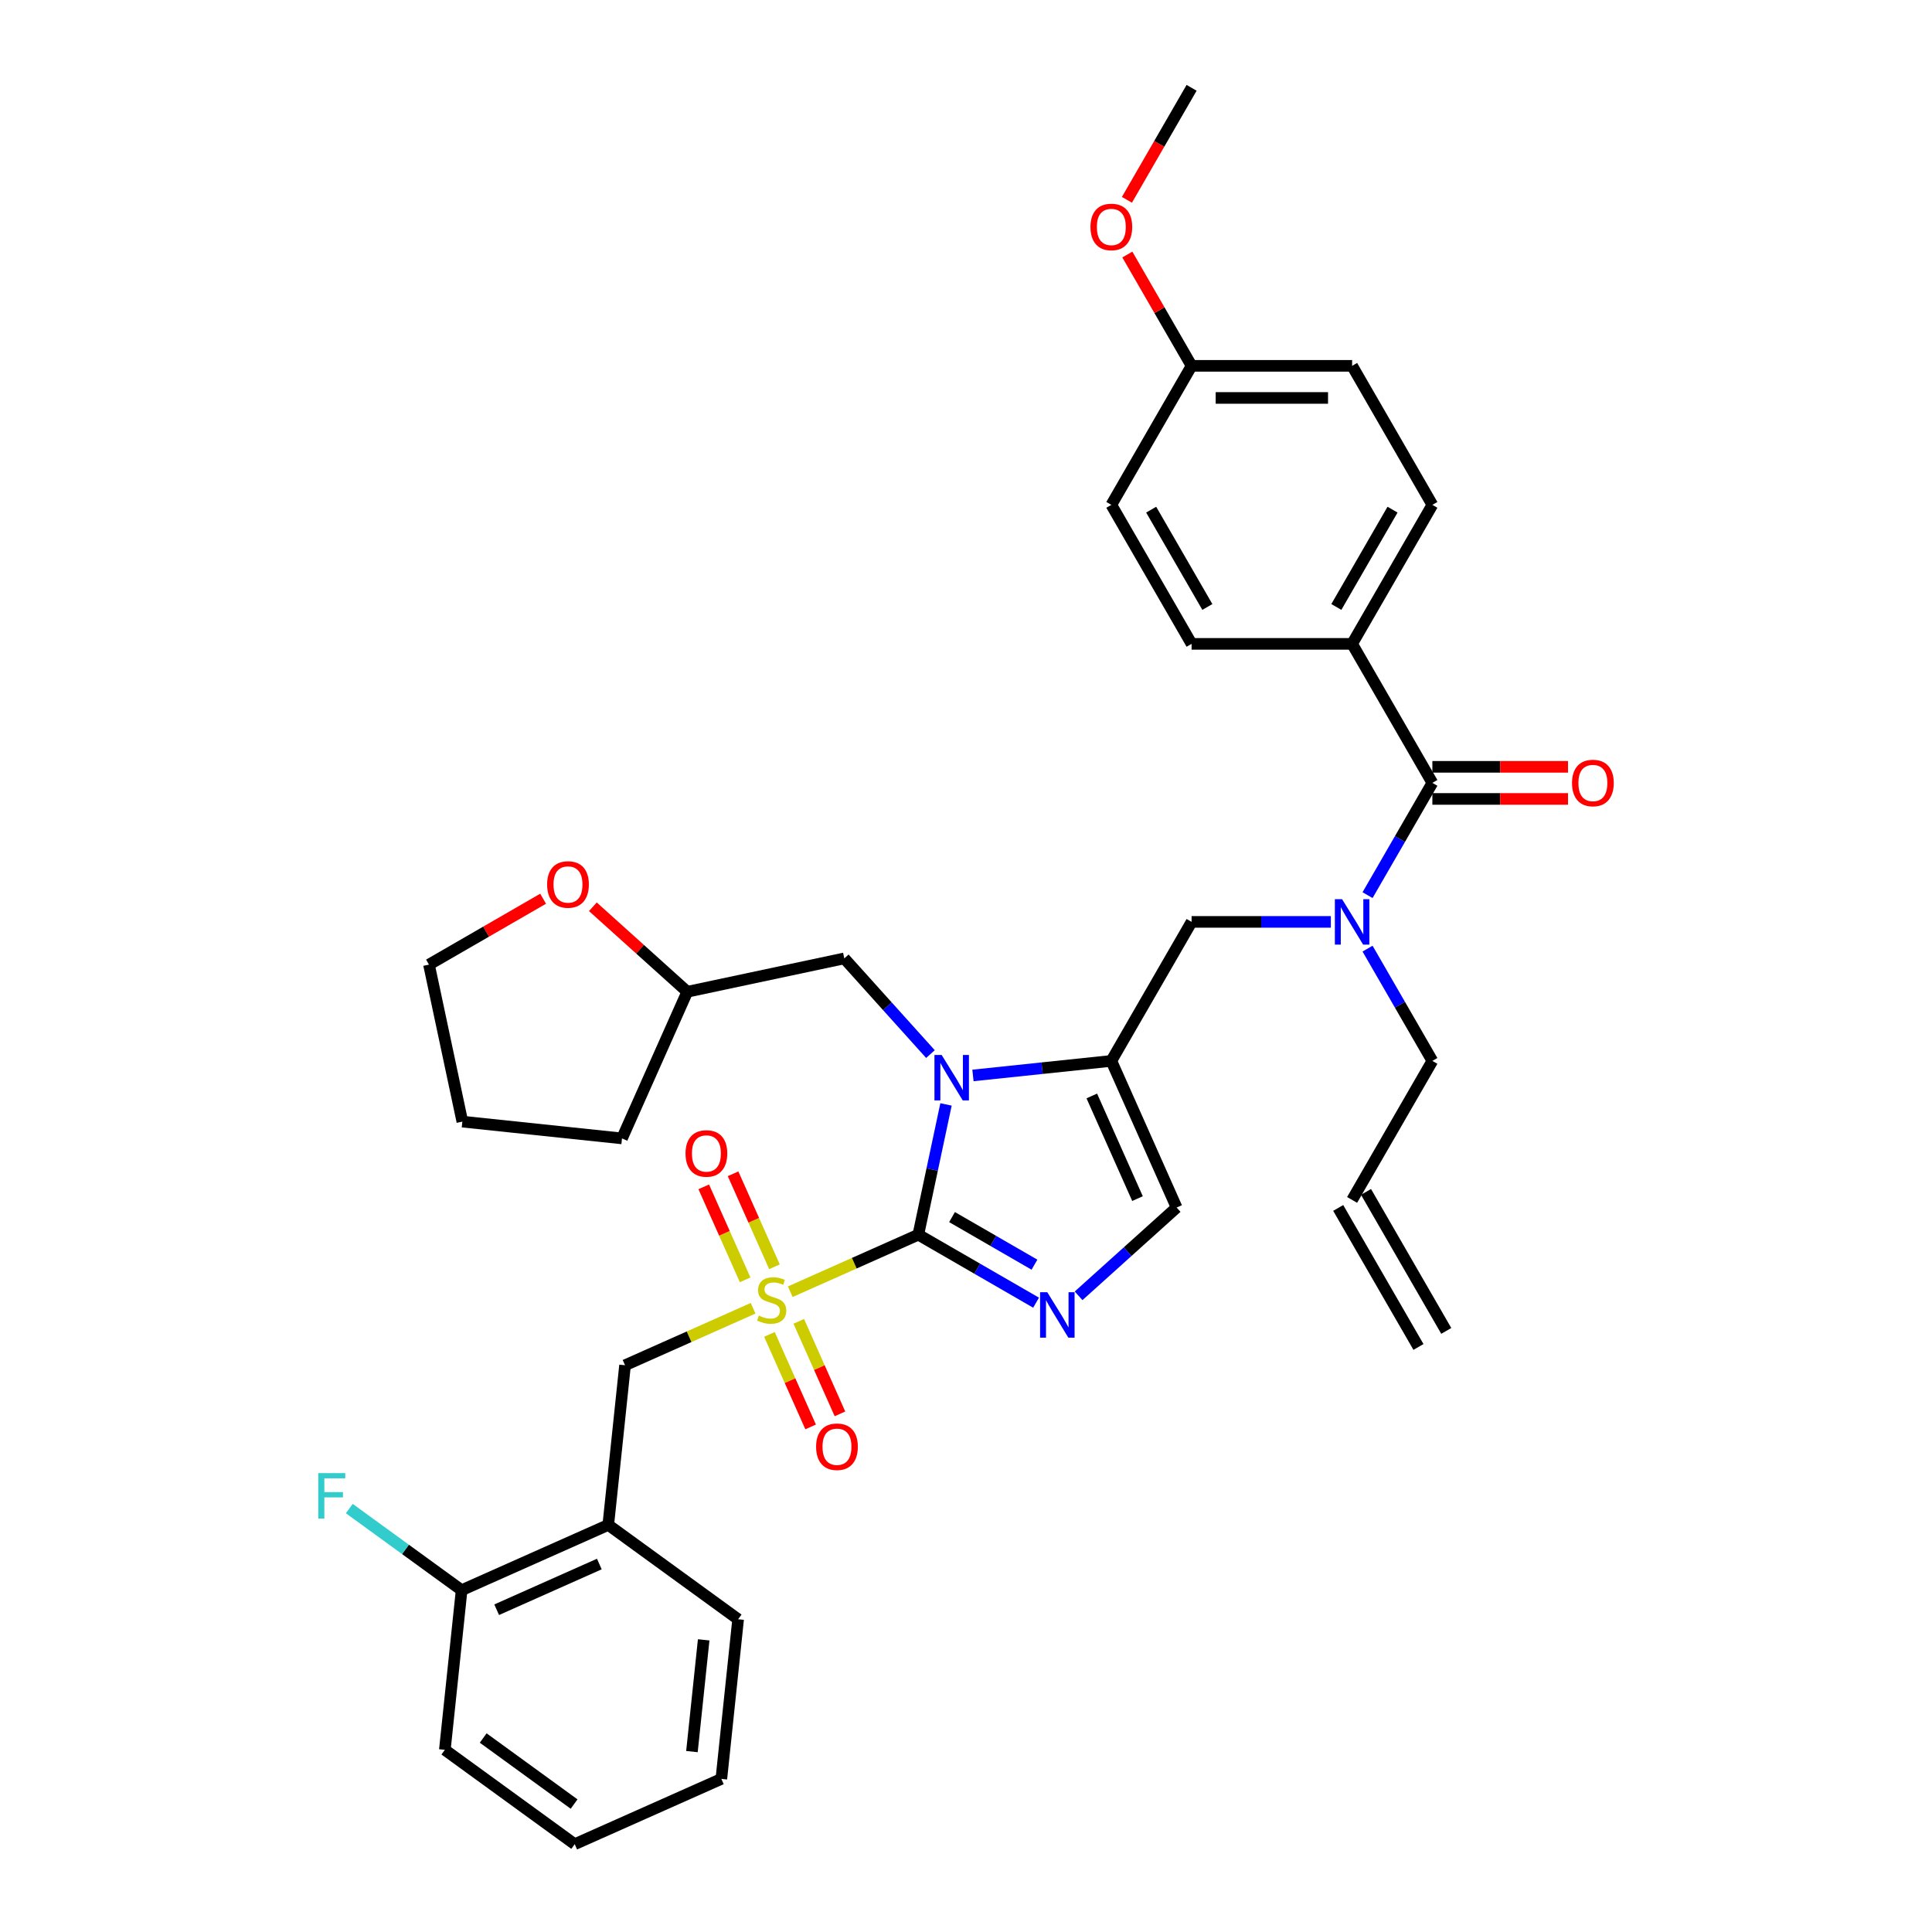 <?xml version='1.0' encoding='iso-8859-1'?>
<svg version='1.1' baseProfile='full'
              xmlns='http://www.w3.org/2000/svg'
                      xmlns:rdkit='http://www.rdkit.org/xml'
                      xmlns:xlink='http://www.w3.org/1999/xlink'
                  xml:space='preserve'
width='1000px' height='1000px' viewBox='0 0 1000 1000'>
<!-- END OF HEADER -->
<rect style='opacity:1.0;fill:#FFFFFF;stroke:none' width='1000' height='1000' x='0' y='0'> </rect>
<path class='bond-0' d='M 688.849,477.169 L 652.808,477.169' style='fill:none;fill-rule:evenodd;stroke:#0000FF;stroke-width:6px;stroke-linecap:butt;stroke-linejoin:miter;stroke-opacity:1' />
<path class='bond-0' d='M 652.808,477.169 L 616.766,477.169' style='fill:none;fill-rule:evenodd;stroke:#000000;stroke-width:6px;stroke-linecap:butt;stroke-linejoin:miter;stroke-opacity:1' />
<path class='bond-1' d='M 707.841,463.327 L 724.616,434.272' style='fill:none;fill-rule:evenodd;stroke:#0000FF;stroke-width:6px;stroke-linecap:butt;stroke-linejoin:miter;stroke-opacity:1' />
<path class='bond-1' d='M 724.616,434.272 L 741.391,405.217' style='fill:none;fill-rule:evenodd;stroke:#000000;stroke-width:6px;stroke-linecap:butt;stroke-linejoin:miter;stroke-opacity:1' />
<path class='bond-2' d='M 707.841,491.011 L 724.616,520.066' style='fill:none;fill-rule:evenodd;stroke:#0000FF;stroke-width:6px;stroke-linecap:butt;stroke-linejoin:miter;stroke-opacity:1' />
<path class='bond-2' d='M 724.616,520.066 L 741.391,549.122' style='fill:none;fill-rule:evenodd;stroke:#000000;stroke-width:6px;stroke-linecap:butt;stroke-linejoin:miter;stroke-opacity:1' />
<path class='bond-3' d='M 699.85,333.264 L 741.391,261.312' style='fill:none;fill-rule:evenodd;stroke:#000000;stroke-width:6px;stroke-linecap:butt;stroke-linejoin:miter;stroke-opacity:1' />
<path class='bond-3' d='M 691.691,314.163 L 720.77,263.796' style='fill:none;fill-rule:evenodd;stroke:#000000;stroke-width:6px;stroke-linecap:butt;stroke-linejoin:miter;stroke-opacity:1' />
<path class='bond-4' d='M 699.85,333.264 L 616.766,333.264' style='fill:none;fill-rule:evenodd;stroke:#000000;stroke-width:6px;stroke-linecap:butt;stroke-linejoin:miter;stroke-opacity:1' />
<path class='bond-5' d='M 699.85,333.264 L 741.391,405.217' style='fill:none;fill-rule:evenodd;stroke:#000000;stroke-width:6px;stroke-linecap:butt;stroke-linejoin:miter;stroke-opacity:1' />
<path class='bond-6' d='M 741.391,413.525 L 776.494,413.525' style='fill:none;fill-rule:evenodd;stroke:#000000;stroke-width:6px;stroke-linecap:butt;stroke-linejoin:miter;stroke-opacity:1' />
<path class='bond-6' d='M 776.494,413.525 L 811.597,413.525' style='fill:none;fill-rule:evenodd;stroke:#FF0000;stroke-width:6px;stroke-linecap:butt;stroke-linejoin:miter;stroke-opacity:1' />
<path class='bond-6' d='M 741.391,396.908 L 776.494,396.908' style='fill:none;fill-rule:evenodd;stroke:#000000;stroke-width:6px;stroke-linecap:butt;stroke-linejoin:miter;stroke-opacity:1' />
<path class='bond-6' d='M 776.494,396.908 L 811.597,396.908' style='fill:none;fill-rule:evenodd;stroke:#FF0000;stroke-width:6px;stroke-linecap:butt;stroke-linejoin:miter;stroke-opacity:1' />
<path class='bond-7' d='M 741.391,261.312 L 699.85,189.359' style='fill:none;fill-rule:evenodd;stroke:#000000;stroke-width:6px;stroke-linecap:butt;stroke-linejoin:miter;stroke-opacity:1' />
<path class='bond-8' d='M 616.766,333.264 L 575.224,261.312' style='fill:none;fill-rule:evenodd;stroke:#000000;stroke-width:6px;stroke-linecap:butt;stroke-linejoin:miter;stroke-opacity:1' />
<path class='bond-8' d='M 624.925,314.163 L 595.846,263.796' style='fill:none;fill-rule:evenodd;stroke:#000000;stroke-width:6px;stroke-linecap:butt;stroke-linejoin:miter;stroke-opacity:1' />
<path class='bond-9' d='M 748.587,688.872 L 707.045,616.92' style='fill:none;fill-rule:evenodd;stroke:#000000;stroke-width:6px;stroke-linecap:butt;stroke-linejoin:miter;stroke-opacity:1' />
<path class='bond-9' d='M 734.196,697.181 L 692.654,625.228' style='fill:none;fill-rule:evenodd;stroke:#000000;stroke-width:6px;stroke-linecap:butt;stroke-linejoin:miter;stroke-opacity:1' />
<path class='bond-10' d='M 699.85,621.074 L 741.391,549.122' style='fill:none;fill-rule:evenodd;stroke:#000000;stroke-width:6px;stroke-linecap:butt;stroke-linejoin:miter;stroke-opacity:1' />
<path class='bond-11' d='M 409.043,668.584 L 442.182,653.829' style='fill:none;fill-rule:evenodd;stroke:#CCCC00;stroke-width:6px;stroke-linecap:butt;stroke-linejoin:miter;stroke-opacity:1' />
<path class='bond-11' d='M 442.182,653.829 L 475.322,639.074' style='fill:none;fill-rule:evenodd;stroke:#000000;stroke-width:6px;stroke-linecap:butt;stroke-linejoin:miter;stroke-opacity:1' />
<path class='bond-12' d='M 389.8,677.151 L 356.661,691.906' style='fill:none;fill-rule:evenodd;stroke:#CCCC00;stroke-width:6px;stroke-linecap:butt;stroke-linejoin:miter;stroke-opacity:1' />
<path class='bond-12' d='M 356.661,691.906 L 323.521,706.66' style='fill:none;fill-rule:evenodd;stroke:#000000;stroke-width:6px;stroke-linecap:butt;stroke-linejoin:miter;stroke-opacity:1' />
<path class='bond-13' d='M 400.864,655.679 L 390.149,631.615' style='fill:none;fill-rule:evenodd;stroke:#CCCC00;stroke-width:6px;stroke-linecap:butt;stroke-linejoin:miter;stroke-opacity:1' />
<path class='bond-13' d='M 390.149,631.615 L 379.435,607.55' style='fill:none;fill-rule:evenodd;stroke:#FF0000;stroke-width:6px;stroke-linecap:butt;stroke-linejoin:miter;stroke-opacity:1' />
<path class='bond-13' d='M 385.683,662.438 L 374.969,638.373' style='fill:none;fill-rule:evenodd;stroke:#CCCC00;stroke-width:6px;stroke-linecap:butt;stroke-linejoin:miter;stroke-opacity:1' />
<path class='bond-13' d='M 374.969,638.373 L 364.255,614.308' style='fill:none;fill-rule:evenodd;stroke:#FF0000;stroke-width:6px;stroke-linecap:butt;stroke-linejoin:miter;stroke-opacity:1' />
<path class='bond-14' d='M 398.26,690.686 L 408.92,714.627' style='fill:none;fill-rule:evenodd;stroke:#CCCC00;stroke-width:6px;stroke-linecap:butt;stroke-linejoin:miter;stroke-opacity:1' />
<path class='bond-14' d='M 408.92,714.627 L 419.579,738.568' style='fill:none;fill-rule:evenodd;stroke:#FF0000;stroke-width:6px;stroke-linecap:butt;stroke-linejoin:miter;stroke-opacity:1' />
<path class='bond-14' d='M 413.441,683.928 L 424.1,707.868' style='fill:none;fill-rule:evenodd;stroke:#CCCC00;stroke-width:6px;stroke-linecap:butt;stroke-linejoin:miter;stroke-opacity:1' />
<path class='bond-14' d='M 424.1,707.868 L 434.759,731.809' style='fill:none;fill-rule:evenodd;stroke:#FF0000;stroke-width:6px;stroke-linecap:butt;stroke-linejoin:miter;stroke-opacity:1' />
<path class='bond-15' d='M 323.521,706.66 L 314.836,789.289' style='fill:none;fill-rule:evenodd;stroke:#000000;stroke-width:6px;stroke-linecap:butt;stroke-linejoin:miter;stroke-opacity:1' />
<path class='bond-16' d='M 314.836,789.289 L 238.936,823.082' style='fill:none;fill-rule:evenodd;stroke:#000000;stroke-width:6px;stroke-linecap:butt;stroke-linejoin:miter;stroke-opacity:1' />
<path class='bond-16' d='M 310.21,809.538 L 257.079,833.193' style='fill:none;fill-rule:evenodd;stroke:#000000;stroke-width:6px;stroke-linecap:butt;stroke-linejoin:miter;stroke-opacity:1' />
<path class='bond-17' d='M 314.836,789.289 L 382.052,838.124' style='fill:none;fill-rule:evenodd;stroke:#000000;stroke-width:6px;stroke-linecap:butt;stroke-linejoin:miter;stroke-opacity:1' />
<path class='bond-18' d='M 238.936,823.082 L 209.864,801.96' style='fill:none;fill-rule:evenodd;stroke:#000000;stroke-width:6px;stroke-linecap:butt;stroke-linejoin:miter;stroke-opacity:1' />
<path class='bond-18' d='M 209.864,801.96 L 180.792,780.838' style='fill:none;fill-rule:evenodd;stroke:#33CCCC;stroke-width:6px;stroke-linecap:butt;stroke-linejoin:miter;stroke-opacity:1' />
<path class='bond-19' d='M 238.936,823.082 L 230.251,905.71' style='fill:none;fill-rule:evenodd;stroke:#000000;stroke-width:6px;stroke-linecap:butt;stroke-linejoin:miter;stroke-opacity:1' />
<path class='bond-20' d='M 503.596,556.65 L 539.41,552.886' style='fill:none;fill-rule:evenodd;stroke:#0000FF;stroke-width:6px;stroke-linecap:butt;stroke-linejoin:miter;stroke-opacity:1' />
<path class='bond-20' d='M 539.41,552.886 L 575.224,549.122' style='fill:none;fill-rule:evenodd;stroke:#000000;stroke-width:6px;stroke-linecap:butt;stroke-linejoin:miter;stroke-opacity:1' />
<path class='bond-21' d='M 489.654,571.648 L 482.488,605.361' style='fill:none;fill-rule:evenodd;stroke:#0000FF;stroke-width:6px;stroke-linecap:butt;stroke-linejoin:miter;stroke-opacity:1' />
<path class='bond-21' d='M 482.488,605.361 L 475.322,639.074' style='fill:none;fill-rule:evenodd;stroke:#000000;stroke-width:6px;stroke-linecap:butt;stroke-linejoin:miter;stroke-opacity:1' />
<path class='bond-22' d='M 481.596,545.589 L 459.299,520.826' style='fill:none;fill-rule:evenodd;stroke:#0000FF;stroke-width:6px;stroke-linecap:butt;stroke-linejoin:miter;stroke-opacity:1' />
<path class='bond-22' d='M 459.299,520.826 L 437.002,496.063' style='fill:none;fill-rule:evenodd;stroke:#000000;stroke-width:6px;stroke-linecap:butt;stroke-linejoin:miter;stroke-opacity:1' />
<path class='bond-23' d='M 575.224,549.122 L 609.018,625.022' style='fill:none;fill-rule:evenodd;stroke:#000000;stroke-width:6px;stroke-linecap:butt;stroke-linejoin:miter;stroke-opacity:1' />
<path class='bond-23' d='M 565.113,567.265 L 588.768,620.396' style='fill:none;fill-rule:evenodd;stroke:#000000;stroke-width:6px;stroke-linecap:butt;stroke-linejoin:miter;stroke-opacity:1' />
<path class='bond-24' d='M 575.224,549.122 L 616.766,477.169' style='fill:none;fill-rule:evenodd;stroke:#000000;stroke-width:6px;stroke-linecap:butt;stroke-linejoin:miter;stroke-opacity:1' />
<path class='bond-25' d='M 609.018,625.022 L 583.646,647.867' style='fill:none;fill-rule:evenodd;stroke:#000000;stroke-width:6px;stroke-linecap:butt;stroke-linejoin:miter;stroke-opacity:1' />
<path class='bond-25' d='M 583.646,647.867 L 558.275,670.711' style='fill:none;fill-rule:evenodd;stroke:#0000FF;stroke-width:6px;stroke-linecap:butt;stroke-linejoin:miter;stroke-opacity:1' />
<path class='bond-26' d='M 536.274,674.265 L 505.798,656.669' style='fill:none;fill-rule:evenodd;stroke:#0000FF;stroke-width:6px;stroke-linecap:butt;stroke-linejoin:miter;stroke-opacity:1' />
<path class='bond-26' d='M 505.798,656.669 L 475.322,639.074' style='fill:none;fill-rule:evenodd;stroke:#000000;stroke-width:6px;stroke-linecap:butt;stroke-linejoin:miter;stroke-opacity:1' />
<path class='bond-26' d='M 535.44,654.596 L 514.106,642.279' style='fill:none;fill-rule:evenodd;stroke:#0000FF;stroke-width:6px;stroke-linecap:butt;stroke-linejoin:miter;stroke-opacity:1' />
<path class='bond-26' d='M 514.106,642.279 L 492.773,629.962' style='fill:none;fill-rule:evenodd;stroke:#000000;stroke-width:6px;stroke-linecap:butt;stroke-linejoin:miter;stroke-opacity:1' />
<path class='bond-27' d='M 306.869,469.339 L 331.302,491.338' style='fill:none;fill-rule:evenodd;stroke:#FF0000;stroke-width:6px;stroke-linecap:butt;stroke-linejoin:miter;stroke-opacity:1' />
<path class='bond-27' d='M 331.302,491.338 L 355.734,513.337' style='fill:none;fill-rule:evenodd;stroke:#000000;stroke-width:6px;stroke-linecap:butt;stroke-linejoin:miter;stroke-opacity:1' />
<path class='bond-28' d='M 281.113,465.178 L 251.576,482.232' style='fill:none;fill-rule:evenodd;stroke:#FF0000;stroke-width:6px;stroke-linecap:butt;stroke-linejoin:miter;stroke-opacity:1' />
<path class='bond-28' d='M 251.576,482.232 L 222.039,499.285' style='fill:none;fill-rule:evenodd;stroke:#000000;stroke-width:6px;stroke-linecap:butt;stroke-linejoin:miter;stroke-opacity:1' />
<path class='bond-29' d='M 355.734,513.337 L 437.002,496.063' style='fill:none;fill-rule:evenodd;stroke:#000000;stroke-width:6px;stroke-linecap:butt;stroke-linejoin:miter;stroke-opacity:1' />
<path class='bond-30' d='M 355.734,513.337 L 321.941,589.238' style='fill:none;fill-rule:evenodd;stroke:#000000;stroke-width:6px;stroke-linecap:butt;stroke-linejoin:miter;stroke-opacity:1' />
<path class='bond-31' d='M 222.039,499.285 L 239.313,580.553' style='fill:none;fill-rule:evenodd;stroke:#000000;stroke-width:6px;stroke-linecap:butt;stroke-linejoin:miter;stroke-opacity:1' />
<path class='bond-32' d='M 321.941,589.238 L 239.313,580.553' style='fill:none;fill-rule:evenodd;stroke:#000000;stroke-width:6px;stroke-linecap:butt;stroke-linejoin:miter;stroke-opacity:1' />
<path class='bond-33' d='M 382.052,838.124 L 373.368,920.752' style='fill:none;fill-rule:evenodd;stroke:#000000;stroke-width:6px;stroke-linecap:butt;stroke-linejoin:miter;stroke-opacity:1' />
<path class='bond-33' d='M 364.224,848.781 L 358.145,906.621' style='fill:none;fill-rule:evenodd;stroke:#000000;stroke-width:6px;stroke-linecap:butt;stroke-linejoin:miter;stroke-opacity:1' />
<path class='bond-34' d='M 230.251,905.71 L 297.467,954.545' style='fill:none;fill-rule:evenodd;stroke:#000000;stroke-width:6px;stroke-linecap:butt;stroke-linejoin:miter;stroke-opacity:1' />
<path class='bond-34' d='M 250.101,899.592 L 297.152,933.777' style='fill:none;fill-rule:evenodd;stroke:#000000;stroke-width:6px;stroke-linecap:butt;stroke-linejoin:miter;stroke-opacity:1' />
<path class='bond-35' d='M 373.368,920.752 L 297.467,954.545' style='fill:none;fill-rule:evenodd;stroke:#000000;stroke-width:6px;stroke-linecap:butt;stroke-linejoin:miter;stroke-opacity:1' />
<path class='bond-36' d='M 616.766,189.359 L 575.224,261.312' style='fill:none;fill-rule:evenodd;stroke:#000000;stroke-width:6px;stroke-linecap:butt;stroke-linejoin:miter;stroke-opacity:1' />
<path class='bond-37' d='M 616.766,189.359 L 600.135,160.553' style='fill:none;fill-rule:evenodd;stroke:#000000;stroke-width:6px;stroke-linecap:butt;stroke-linejoin:miter;stroke-opacity:1' />
<path class='bond-37' d='M 600.135,160.553 L 583.504,131.747' style='fill:none;fill-rule:evenodd;stroke:#FF0000;stroke-width:6px;stroke-linecap:butt;stroke-linejoin:miter;stroke-opacity:1' />
<path class='bond-38' d='M 616.766,189.359 L 699.85,189.359' style='fill:none;fill-rule:evenodd;stroke:#000000;stroke-width:6px;stroke-linecap:butt;stroke-linejoin:miter;stroke-opacity:1' />
<path class='bond-38' d='M 629.229,205.976 L 687.387,205.976' style='fill:none;fill-rule:evenodd;stroke:#000000;stroke-width:6px;stroke-linecap:butt;stroke-linejoin:miter;stroke-opacity:1' />
<path class='bond-39' d='M 583.293,103.432 L 600.029,74.443' style='fill:none;fill-rule:evenodd;stroke:#FF0000;stroke-width:6px;stroke-linecap:butt;stroke-linejoin:miter;stroke-opacity:1' />
<path class='bond-39' d='M 600.029,74.443 L 616.766,45.455' style='fill:none;fill-rule:evenodd;stroke:#000000;stroke-width:6px;stroke-linecap:butt;stroke-linejoin:miter;stroke-opacity:1' />
<path  class='atom-0' d='M 694.649 465.405
L 702.359 477.867
Q 703.123 479.097, 704.353 481.323
Q 705.582 483.55, 705.649 483.683
L 705.649 465.405
L 708.773 465.405
L 708.773 488.934
L 705.549 488.934
L 697.274 475.308
Q 696.31 473.713, 695.28 471.885
Q 694.283 470.057, 693.984 469.492
L 693.984 488.934
L 690.927 488.934
L 690.927 465.405
L 694.649 465.405
' fill='#0000FF'/>
<path  class='atom-3' d='M 813.674 405.283
Q 813.674 399.634, 816.466 396.476
Q 819.257 393.319, 824.475 393.319
Q 829.693 393.319, 832.484 396.476
Q 835.276 399.634, 835.276 405.283
Q 835.276 410.999, 832.451 414.256
Q 829.626 417.48, 824.475 417.48
Q 819.291 417.48, 816.466 414.256
Q 813.674 411.033, 813.674 405.283
M 824.475 414.821
Q 828.064 414.821, 829.992 412.428
Q 831.953 410.002, 831.953 405.283
Q 831.953 400.664, 829.992 398.337
Q 828.064 395.978, 824.475 395.978
Q 820.886 395.978, 818.925 398.304
Q 816.997 400.631, 816.997 405.283
Q 816.997 410.036, 818.925 412.428
Q 820.886 414.821, 824.475 414.821
' fill='#FF0000'/>
<path  class='atom-8' d='M 392.775 680.943
Q 393.041 681.043, 394.137 681.508
Q 395.234 681.973, 396.43 682.272
Q 397.66 682.538, 398.857 682.538
Q 401.083 682.538, 402.379 681.475
Q 403.675 680.378, 403.675 678.484
Q 403.675 677.188, 403.011 676.39
Q 402.379 675.592, 401.382 675.16
Q 400.385 674.728, 398.724 674.23
Q 396.63 673.598, 395.367 673
Q 394.137 672.402, 393.24 671.139
Q 392.376 669.876, 392.376 667.749
Q 392.376 664.792, 394.37 662.964
Q 396.397 661.136, 400.385 661.136
Q 403.11 661.136, 406.201 662.432
L 405.437 664.991
Q 402.612 663.828, 400.485 663.828
Q 398.192 663.828, 396.929 664.792
Q 395.666 665.722, 395.699 667.35
Q 395.699 668.613, 396.331 669.378
Q 396.995 670.142, 397.926 670.574
Q 398.89 671.006, 400.485 671.505
Q 402.612 672.169, 403.875 672.834
Q 405.138 673.499, 406.035 674.861
Q 406.965 676.191, 406.965 678.484
Q 406.965 681.741, 404.772 683.502
Q 402.612 685.23, 398.989 685.23
Q 396.896 685.23, 395.301 684.765
Q 393.739 684.333, 391.877 683.568
L 392.775 680.943
' fill='#CCCC00'/>
<path  class='atom-10' d='M 354.828 597.033
Q 354.828 591.383, 357.619 588.226
Q 360.411 585.069, 365.628 585.069
Q 370.846 585.069, 373.638 588.226
Q 376.429 591.383, 376.429 597.033
Q 376.429 602.749, 373.604 606.006
Q 370.78 609.23, 365.628 609.23
Q 360.444 609.23, 357.619 606.006
Q 354.828 602.783, 354.828 597.033
M 365.628 606.571
Q 369.218 606.571, 371.145 604.178
Q 373.106 601.752, 373.106 597.033
Q 373.106 592.414, 371.145 590.087
Q 369.218 587.728, 365.628 587.728
Q 362.039 587.728, 360.078 590.054
Q 358.151 592.38, 358.151 597.033
Q 358.151 601.786, 360.078 604.178
Q 362.039 606.571, 365.628 606.571
' fill='#FF0000'/>
<path  class='atom-11' d='M 422.414 748.834
Q 422.414 743.185, 425.205 740.027
Q 427.997 736.87, 433.215 736.87
Q 438.432 736.87, 441.224 740.027
Q 444.015 743.185, 444.015 748.834
Q 444.015 754.55, 441.191 757.807
Q 438.366 761.031, 433.215 761.031
Q 428.03 761.031, 425.205 757.807
Q 422.414 754.584, 422.414 748.834
M 433.215 758.372
Q 436.804 758.372, 438.731 755.979
Q 440.692 753.553, 440.692 748.834
Q 440.692 744.215, 438.731 741.888
Q 436.804 739.529, 433.215 739.529
Q 429.625 739.529, 427.665 741.855
Q 425.737 744.182, 425.737 748.834
Q 425.737 753.587, 427.665 755.979
Q 429.625 758.372, 433.215 758.372
' fill='#FF0000'/>
<path  class='atom-14' d='M 487.395 546.042
L 495.105 558.504
Q 495.87 559.734, 497.099 561.96
Q 498.329 564.187, 498.395 564.32
L 498.395 546.042
L 501.519 546.042
L 501.519 569.571
L 498.296 569.571
L 490.02 555.945
Q 489.057 554.35, 488.026 552.522
Q 487.029 550.694, 486.73 550.129
L 486.73 569.571
L 483.673 569.571
L 483.673 546.042
L 487.395 546.042
' fill='#0000FF'/>
<path  class='atom-17' d='M 542.073 668.851
L 549.784 681.314
Q 550.548 682.543, 551.778 684.77
Q 553.007 686.997, 553.074 687.13
L 553.074 668.851
L 556.198 668.851
L 556.198 692.38
L 552.974 692.38
L 544.699 678.755
Q 543.735 677.16, 542.705 675.332
Q 541.708 673.504, 541.409 672.939
L 541.409 692.38
L 538.351 692.38
L 538.351 668.851
L 542.073 668.851
' fill='#0000FF'/>
<path  class='atom-19' d='M 283.19 457.81
Q 283.19 452.16, 285.982 449.003
Q 288.774 445.846, 293.991 445.846
Q 299.209 445.846, 302.001 449.003
Q 304.792 452.16, 304.792 457.81
Q 304.792 463.526, 301.967 466.783
Q 299.143 470.007, 293.991 470.007
Q 288.807 470.007, 285.982 466.783
Q 283.19 463.559, 283.19 457.81
M 293.991 467.348
Q 297.581 467.348, 299.508 464.955
Q 301.469 462.529, 301.469 457.81
Q 301.469 453.19, 299.508 450.864
Q 297.581 448.505, 293.991 448.505
Q 290.402 448.505, 288.441 450.831
Q 286.514 453.157, 286.514 457.81
Q 286.514 462.562, 288.441 464.955
Q 290.402 467.348, 293.991 467.348
' fill='#FF0000'/>
<path  class='atom-26' d='M 164.724 762.482
L 178.715 762.482
L 178.715 765.174
L 167.881 765.174
L 167.881 772.319
L 177.519 772.319
L 177.519 775.044
L 167.881 775.044
L 167.881 786.011
L 164.724 786.011
L 164.724 762.482
' fill='#33CCCC'/>
<path  class='atom-35' d='M 564.424 117.473
Q 564.424 111.824, 567.215 108.667
Q 570.007 105.509, 575.224 105.509
Q 580.442 105.509, 583.234 108.667
Q 586.025 111.824, 586.025 117.473
Q 586.025 123.19, 583.2 126.446
Q 580.376 129.67, 575.224 129.67
Q 570.04 129.67, 567.215 126.446
Q 564.424 123.223, 564.424 117.473
M 575.224 127.011
Q 578.814 127.011, 580.741 124.619
Q 582.702 122.193, 582.702 117.473
Q 582.702 112.854, 580.741 110.528
Q 578.814 108.168, 575.224 108.168
Q 571.635 108.168, 569.674 110.494
Q 567.747 112.821, 567.747 117.473
Q 567.747 122.226, 569.674 124.619
Q 571.635 127.011, 575.224 127.011
' fill='#FF0000'/>
</svg>
